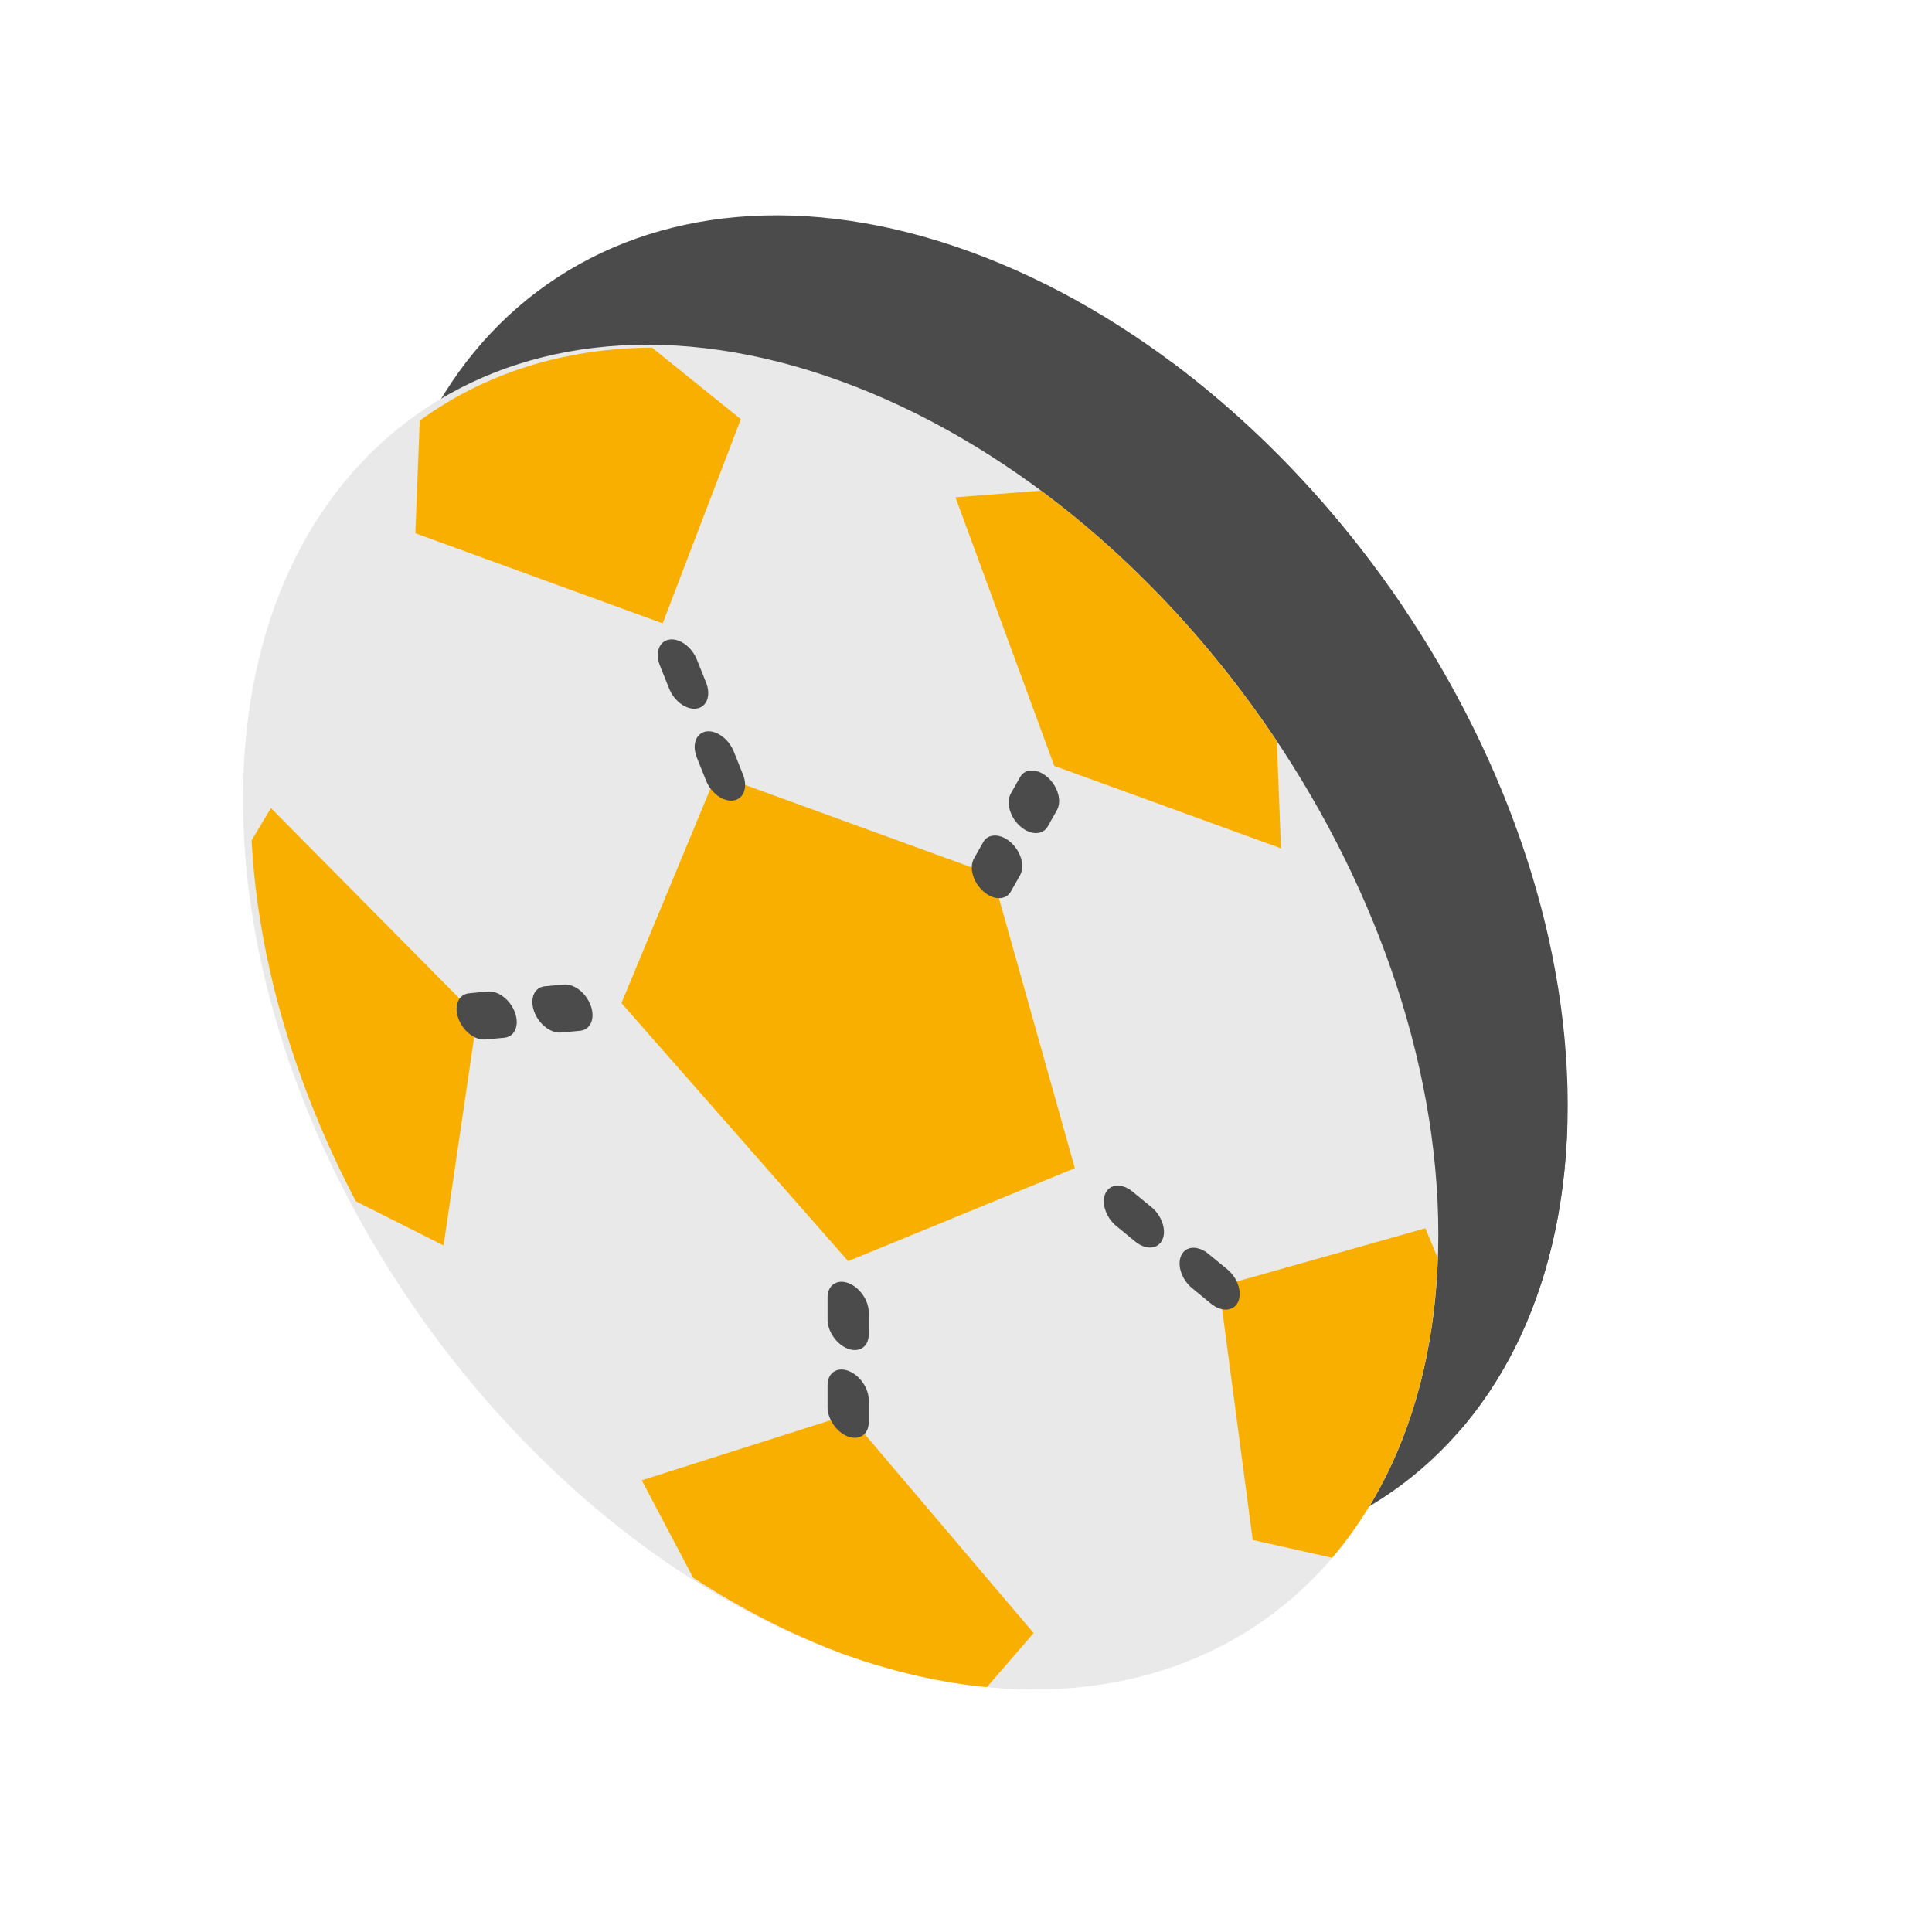 <svg width="71" height="70" viewBox="0 0 71 70" fill="none" xmlns="http://www.w3.org/2000/svg">
<path d="M35.649 9.249C47.779 13.664 57.613 27.708 57.613 40.617C57.613 53.526 47.779 60.412 35.649 55.996C23.518 51.581 13.685 37.537 13.685 24.628C13.685 11.719 23.518 4.834 35.649 9.249Z" fill="#4B4B4B"/>
<path d="M42.741 55.259L41.025 57.245C39.347 57.084 37.592 56.688 35.787 56.043C33.865 55.331 32.004 54.377 30.23 53.227L28.339 49.645L35.924 47.231L42.741 55.259ZM22.291 32.597L21.056 41.014L17.835 39.393C15.624 35.176 14.242 30.607 14.001 26.125L14.712 24.94L22.291 32.597ZM57.592 41.476C57.434 46.027 56.024 49.782 53.711 52.493L50.791 51.836L49.557 42.521L57.136 40.382L57.592 41.476ZM44.255 38.173L35.924 41.589L27.593 32.109L31.08 23.706L41.226 27.399L44.255 38.173ZM31.98 10.65L29.108 18.152L20.019 14.841L20.181 10.702C22.539 8.979 25.453 8.039 28.717 8.021L31.98 10.65ZM43.008 13.276C46.345 15.753 49.308 18.929 51.68 22.488L51.829 26.418L43.498 23.39L39.867 13.521L43.008 13.276Z" fill="#4B4B4B"/>
<path d="M31.719 24.66C31.344 24.723 30.889 24.396 30.702 23.93L30.364 23.085C30.177 22.619 30.328 22.189 30.702 22.127C30.811 22.108 30.926 22.123 31.04 22.165C31.318 22.266 31.585 22.526 31.719 22.858L32.057 23.702C32.245 24.168 32.093 24.596 31.719 24.66Z" fill="#4B4B4B"/>
<path d="M30.363 21.282C29.989 21.346 29.535 21.019 29.347 20.552L29.008 19.707C28.821 19.241 28.973 18.812 29.347 18.749C29.456 18.731 29.571 18.746 29.684 18.787C29.962 18.889 30.23 19.149 30.363 19.48L30.702 20.325C30.89 20.79 30.738 21.22 30.363 21.282Z" fill="#4B4B4B"/>
<path d="M42.242 27.408L41.903 28.006C41.716 28.337 41.262 28.333 40.887 27.997C40.513 27.661 40.361 27.122 40.548 26.792L40.887 26.194C41.02 25.959 41.287 25.893 41.566 25.995C41.679 26.036 41.795 26.106 41.903 26.202C42.278 26.538 42.429 27.078 42.242 27.408Z" fill="#4B4B4B"/>
<path d="M43.258 25.615C43.071 25.946 42.616 25.942 42.242 25.606C41.868 25.27 41.716 24.731 41.903 24.401L42.242 23.803C42.375 23.568 42.642 23.503 42.921 23.604C43.034 23.645 43.15 23.715 43.258 23.812C43.633 24.147 43.784 24.686 43.597 25.017L43.258 25.615Z" fill="#4B4B4B"/>
<path d="M35.924 48.037C35.505 47.884 35.166 47.4 35.166 46.955V46.149C35.166 45.704 35.505 45.466 35.924 45.619C36.343 45.771 36.681 46.255 36.681 46.7V47.506C36.681 47.951 36.343 48.189 35.924 48.037Z" fill="#4B4B4B"/>
<path d="M35.924 44.812C35.505 44.66 35.166 44.176 35.166 43.731V42.925C35.166 42.48 35.505 42.242 35.924 42.395C36.343 42.547 36.681 43.031 36.681 43.476V44.282C36.681 44.727 36.343 44.965 35.924 44.812Z" fill="#4B4B4B"/>
<path d="M46.474 40.869L45.778 40.298C45.394 39.982 45.216 39.444 45.381 39.095C45.503 38.834 45.783 38.753 46.077 38.86C46.177 38.897 46.278 38.954 46.376 39.035L47.072 39.606C47.456 39.921 47.634 40.46 47.469 40.809C47.304 41.158 46.858 41.185 46.474 40.869Z" fill="#4B4B4B"/>
<path d="M50.253 43.092C50.088 43.442 49.643 43.468 49.259 43.153L48.562 42.582C48.178 42.267 48.001 41.728 48.166 41.38C48.288 41.119 48.568 41.037 48.862 41.144C48.962 41.181 49.063 41.239 49.161 41.319L49.857 41.89C50.24 42.205 50.418 42.743 50.253 43.092Z" fill="#4B4B4B"/>
<path d="M26.07 33.125L25.374 33.189C24.989 33.224 24.544 32.873 24.38 32.404C24.215 31.935 24.393 31.526 24.777 31.49L25.473 31.426C25.57 31.417 25.672 31.432 25.772 31.469C26.066 31.576 26.345 31.861 26.468 32.21C26.633 32.681 26.454 33.089 26.07 33.125Z" fill="#4B4B4B"/>
<path d="M23.286 33.381L22.59 33.446C22.205 33.479 21.759 33.129 21.596 32.66C21.431 32.192 21.609 31.783 21.993 31.747L22.689 31.682C22.786 31.674 22.888 31.689 22.988 31.725C23.282 31.832 23.561 32.118 23.684 32.467C23.848 32.936 23.669 33.346 23.286 33.381Z" fill="#4B4B4B"/>
<path d="M30.894 14.004C43.024 18.419 52.858 32.463 52.858 45.372C52.858 58.281 43.024 65.166 30.894 60.751C18.763 56.336 8.93 42.292 8.93 29.383C8.93 16.474 18.763 9.589 30.894 14.004Z" fill="#E9E9E9"/>
<path d="M37.986 60.013L36.269 62C34.591 61.838 32.837 61.444 31.032 60.799C29.11 60.086 27.249 59.132 25.475 57.981L23.584 54.399L31.169 51.986L37.986 60.013ZM17.537 37.352L16.301 45.768L13.079 44.147C10.868 39.931 9.487 35.362 9.246 30.881L9.958 29.696L17.537 37.352ZM52.837 46.23C52.679 50.782 51.269 54.537 48.956 57.247L46.037 56.591L44.802 47.276L52.381 45.137L52.837 46.23ZM39.5 42.928L31.169 46.344L22.838 36.863L26.325 28.46L36.471 32.153L39.5 42.928ZM27.225 15.404L24.353 22.907L15.264 19.596L15.426 15.457C17.784 13.734 20.698 12.794 23.962 12.775L27.225 15.404ZM38.253 18.03C41.59 20.508 44.553 23.684 46.925 27.242L47.075 31.174L38.743 28.144L35.113 18.275L38.253 18.03Z" fill="#F9AF00"/>
<path d="M26.964 29.415C26.59 29.478 26.134 29.151 25.947 28.684L25.609 27.84C25.422 27.373 25.573 26.944 25.947 26.881C26.056 26.863 26.172 26.878 26.285 26.92C26.563 27.021 26.83 27.281 26.964 27.612L27.302 28.457C27.49 28.923 27.339 29.351 26.964 29.415Z" fill="#4B4B4B"/>
<path d="M25.608 26.037C25.234 26.101 24.78 25.774 24.592 25.307L24.253 24.462C24.066 23.996 24.218 23.567 24.592 23.504C24.701 23.486 24.816 23.501 24.93 23.542C25.208 23.643 25.475 23.904 25.608 24.235L25.947 25.08C26.135 25.545 25.983 25.975 25.608 26.037Z" fill="#4B4B4B"/>
<path d="M37.487 32.163L37.148 32.761C36.961 33.092 36.507 33.088 36.132 32.751C35.758 32.416 35.606 31.877 35.794 31.546L36.132 30.948C36.265 30.714 36.532 30.648 36.811 30.75C36.924 30.791 37.04 30.86 37.148 30.957C37.523 31.293 37.674 31.833 37.487 32.163Z" fill="#4B4B4B"/>
<path d="M38.504 30.37C38.317 30.701 37.861 30.697 37.487 30.36C37.113 30.025 36.962 29.486 37.149 29.156L37.487 28.558C37.621 28.323 37.887 28.257 38.166 28.359C38.279 28.4 38.395 28.47 38.504 28.566C38.878 28.902 39.029 29.441 38.842 29.771L38.504 30.37Z" fill="#4B4B4B"/>
<path d="M31.169 52.792C30.75 52.639 30.412 52.155 30.412 51.71V50.904C30.412 50.459 30.75 50.221 31.169 50.374C31.588 50.526 31.926 51.01 31.926 51.455V52.261C31.926 52.706 31.588 52.944 31.169 52.792Z" fill="#4B4B4B"/>
<path d="M31.169 49.567C30.75 49.415 30.412 48.931 30.412 48.486V47.68C30.412 47.235 30.75 46.997 31.169 47.149C31.588 47.302 31.926 47.786 31.926 48.231V49.037C31.926 49.482 31.588 49.72 31.169 49.567Z" fill="#4B4B4B"/>
<path d="M41.719 45.624L41.023 45.053C40.639 44.737 40.461 44.199 40.626 43.85C40.749 43.589 41.028 43.508 41.322 43.615C41.422 43.651 41.523 43.709 41.621 43.79L42.317 44.361C42.701 44.675 42.879 45.215 42.714 45.564C42.549 45.913 42.103 45.94 41.719 45.624Z" fill="#4B4B4B"/>
<path d="M45.498 47.847C45.333 48.197 44.888 48.222 44.504 47.908L43.808 47.337C43.424 47.022 43.246 46.483 43.411 46.134C43.533 45.873 43.813 45.792 44.107 45.899C44.207 45.935 44.308 45.993 44.406 46.074L45.102 46.645C45.485 46.959 45.663 47.498 45.498 47.847Z" fill="#4B4B4B"/>
<path d="M21.316 37.88L20.62 37.944C20.234 37.979 19.789 37.628 19.625 37.159C19.46 36.69 19.639 36.28 20.022 36.245L20.718 36.181C20.816 36.172 20.917 36.187 21.017 36.223C21.311 36.33 21.591 36.616 21.713 36.965C21.878 37.435 21.7 37.844 21.316 37.88Z" fill="#4B4B4B"/>
<path d="M18.531 38.136L17.835 38.2C17.45 38.234 17.004 37.884 16.841 37.415C16.676 36.947 16.855 36.538 17.238 36.502L17.934 36.437C18.032 36.429 18.133 36.444 18.233 36.48C18.527 36.587 18.806 36.873 18.929 37.222C19.093 37.691 18.915 38.101 18.531 38.136Z" fill="#4B4B4B"/>
</svg>
